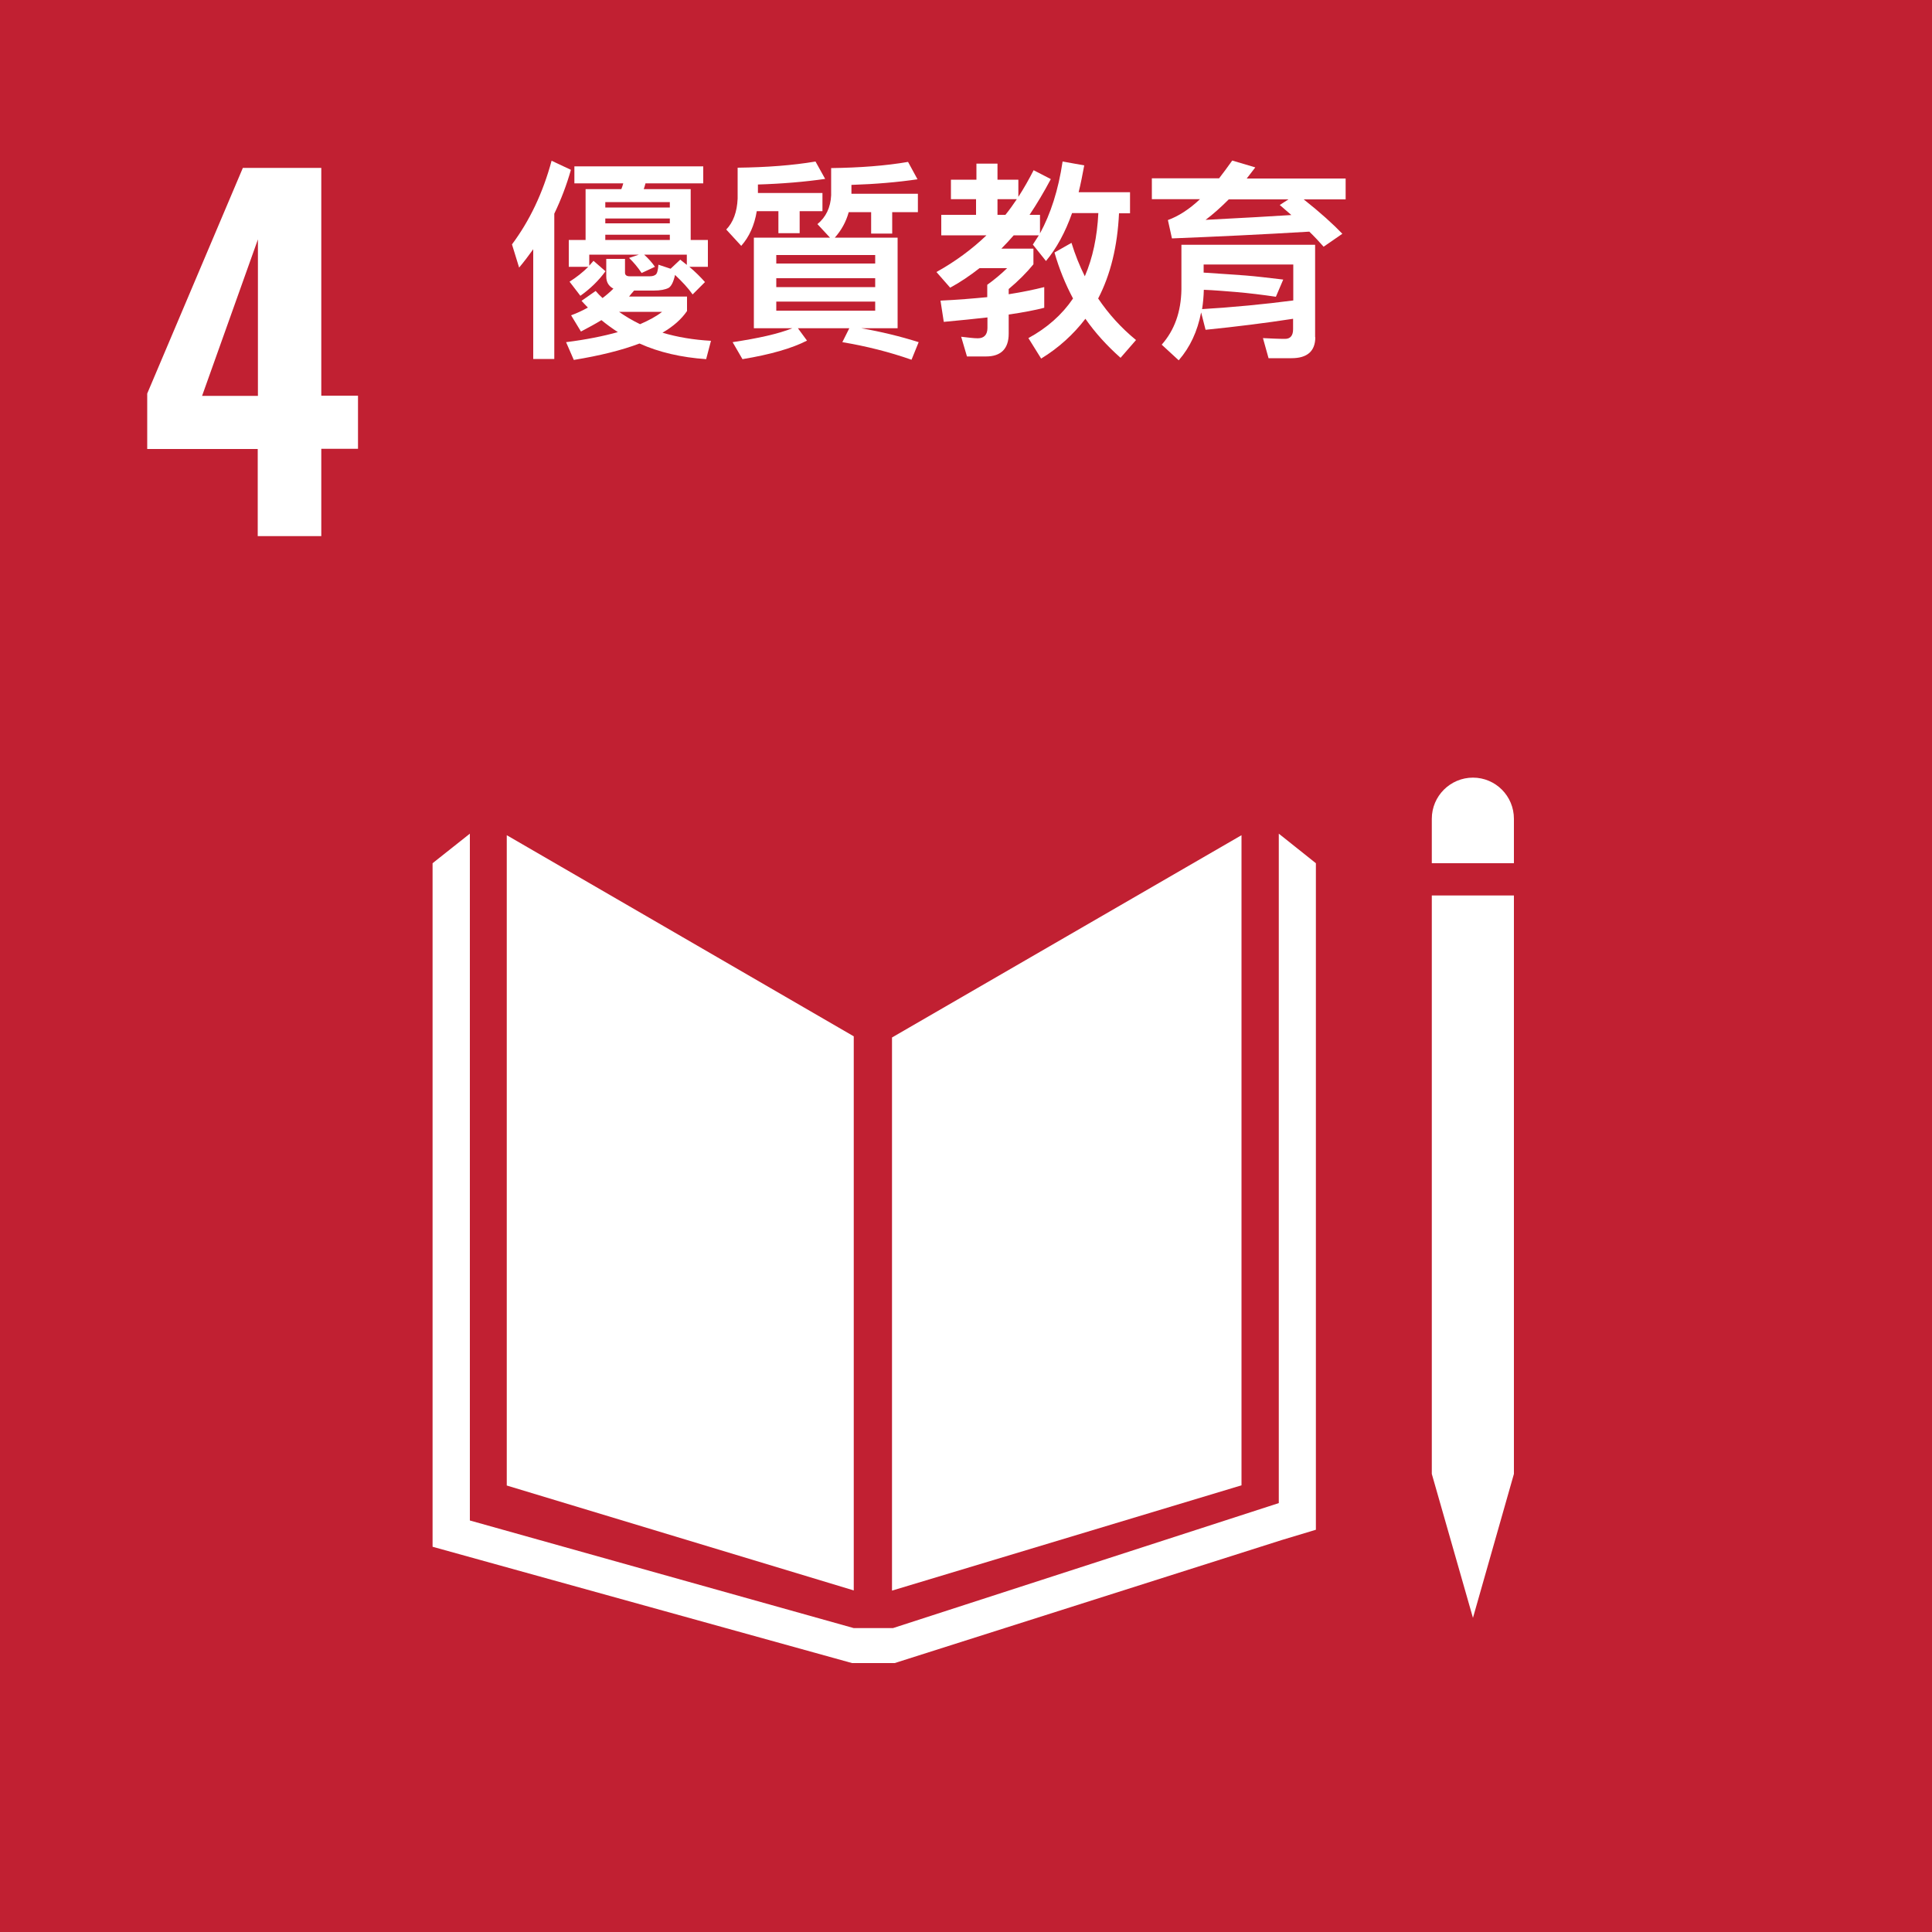 <?xml version="1.0" encoding="UTF-8"?>
<svg id="Layer_1" data-name="Layer 1" xmlns="http://www.w3.org/2000/svg" width="100" height="100" viewBox="0 0 100 100">
  <rect y="0" width="100" height="100" style="fill: #c12032;"/>
  <path d="M13.35,20.49V12.39l-2.89,8.1s2.89,0,2.89,0Zm0,2.75H7.62v-2.87l4.95-11.68h4.06v11.79h1.9v2.75h-1.9v4.52h-3.29v-4.52h.01Z" style="fill: #fff;"/>
  <polygon points="44.19 53.64 26.23 43.23 26.23 76.89 44.19 82.32 44.19 53.64" style="fill: #fff;"/>
  <polygon points="46.17 53.7 46.17 82.33 64.26 76.88 64.26 43.23 46.17 53.7" style="fill: #fff;"/>
  <polygon points="74.64 76.29 74.11 76.29 76.24 83.74 78.36 76.29 77.83 76.29 78.36 76.29 78.36 46.35 77.83 46.35 77.3 46.35 76.74 46.35 75.69 46.35 75.16 46.35 74.64 46.35 74.11 46.35 74.11 76.29 74.64 76.29" style="fill: #fff;"/>
  <polygon points="68.11 44.68 66.19 43.15 66.19 77.8 46.22 84.27 45.3 84.27 45.12 84.27 44.19 84.27 24.32 78.7 24.32 43.15 22.39 44.68 22.39 80.06 44.1 86.08 45.12 86.08 45.3 86.08 46.31 86.08 66.35 79.71 68.11 79.18 68.11 44.68" style="fill: #fff;"/>
  <path d="M78.36,42.38c0-1.18-.95-2.13-2.12-2.13s-2.13,.95-2.13,2.13v2.3h4.25v-2.3Z" style="fill: #fff;"/>
  <g>
    <path d="M29.55,8.79c-.22,.78-.51,1.54-.86,2.27v7.52h-1.09v-5.68c-.23,.32-.47,.64-.73,.95l-.37-1.2c.91-1.22,1.6-2.66,2.05-4.33l1,.47Zm1.62,6.65c.2-.15,.4-.32,.58-.5-.25-.13-.37-.34-.37-.63v-.91h.97v.72c0,.11,.08,.18,.23,.18h1.06c.13,0,.22-.03,.29-.08,.08-.05,.13-.23,.15-.52l.63,.21,.5-.47,.34,.27v-.53h-2.21c.22,.2,.41,.41,.56,.63l-.69,.32c-.2-.3-.42-.56-.65-.78l.51-.17h-2.57v.57l.22-.25,.62,.54c-.35,.48-.78,.9-1.3,1.27l-.56-.73c.36-.23,.68-.48,.97-.77h-1.01v-1.39h.87v-2.63h1.85c.04-.11,.08-.21,.1-.3h-2.53v-.88h6.67v.88h-2.99c-.02,.1-.06,.2-.09,.3h2.43v2.63h.89v1.39h-.96c.31,.26,.58,.53,.81,.79l-.64,.64c-.23-.33-.54-.66-.91-1.01-.08,.36-.19,.58-.33,.67-.18,.09-.43,.14-.78,.14h-1.01c-.1,.11-.19,.22-.26,.31h3v.75c-.29,.42-.7,.79-1.27,1.12,.77,.23,1.61,.37,2.51,.42l-.25,.95c-1.28-.09-2.43-.35-3.45-.81-.92,.35-2.06,.63-3.4,.85l-.4-.92c1.03-.13,1.93-.31,2.68-.52-.31-.2-.58-.4-.85-.62-.31,.19-.66,.38-1.06,.59l-.51-.84c.3-.11,.58-.24,.87-.4-.12-.12-.23-.24-.33-.35l.73-.51c.11,.13,.23,.25,.36,.37Zm3.5-4.7v-.28h-3.34v.28h3.34Zm0,.82v-.25h-3.34v.25h3.34Zm0,.86v-.27h-3.34v.27h3.34Zm-.4,3.72h-2.23c.34,.24,.7,.45,1.09,.64,.46-.2,.85-.41,1.14-.64Z" style="fill: #fff;"/>
    <path d="M38.37,12.73l-.78-.85c.36-.37,.56-.91,.59-1.6v-1.6c1.51-.02,2.85-.12,4.03-.32l.5,.9c-1.04,.15-2.2,.25-3.48,.29v.44h3.34v.94h-1.18v1.14h-1.1v-1.14h-1.12c-.12,.73-.39,1.33-.8,1.79Zm4.87-.43h3.22v4.69h-1.88c1.03,.18,2.02,.42,2.97,.72l-.37,.91c-1.14-.4-2.33-.7-3.58-.91l.36-.72h-2.66l.47,.64c-.78,.4-1.89,.72-3.34,.96l-.51-.88c1.33-.2,2.37-.43,3.09-.72h-1.99v-4.69h3.94l-.65-.7c.44-.36,.68-.86,.71-1.49v-1.41c1.49-.02,2.82-.12,3.98-.32l.49,.9c-1.02,.15-2.17,.25-3.42,.29v.46h3.44v.95h-1.33v1.11h-1.09v-1.11h-1.16c-.14,.51-.39,.95-.72,1.32Zm2.06,1.34v-.44h-5.12v.44h5.12Zm0,1.22v-.46h-5.12v.46h5.12Zm0,.75h-5.12v.47h5.12v-.47Z" style="fill: #fff;"/>
    <path d="M50.54,9.3v-.83h1.09v.83h1.08v.89c.29-.45,.55-.91,.79-1.38l.89,.46c-.35,.66-.72,1.28-1.1,1.85h.54v.96c.55-1.01,.95-2.24,1.17-3.72l1.12,.2c-.09,.48-.18,.95-.29,1.39h2.66v1.09h-.57c-.08,1.71-.44,3.18-1.08,4.41,.54,.8,1.19,1.52,1.96,2.15l-.8,.92c-.7-.62-1.31-1.29-1.82-2.02-.62,.81-1.39,1.51-2.29,2.06l-.66-1.06c.97-.53,1.74-1.21,2.31-2.05-.4-.75-.72-1.54-.96-2.38l.88-.5c.19,.62,.42,1.19,.69,1.73,.41-.95,.64-2.04,.7-3.27h-1.36c-.35,.99-.8,1.82-1.35,2.48l-.68-.85c.11-.17,.21-.33,.31-.48h-1.3c-.21,.24-.42,.47-.64,.69h1.66v.81c-.35,.43-.78,.86-1.28,1.28v.27c.7-.11,1.32-.24,1.84-.37v1.07c-.46,.12-1.08,.24-1.84,.35v.99c0,.78-.4,1.18-1.17,1.18h-.99l-.3-1.02c.36,.04,.65,.08,.86,.08,.33,0,.5-.19,.5-.54v-.54c-.68,.08-1.43,.15-2.26,.23l-.17-1.1c.88-.04,1.69-.11,2.42-.18v-.64c.35-.25,.7-.54,1.03-.86h-1.43c-.5,.39-1,.73-1.52,1.01l-.71-.81c.97-.54,1.84-1.18,2.59-1.9h-2.34v-1.06h1.8v-.81h-1.3v-1.01h1.3Zm2.09,1.01h-1v.81h.41c.21-.26,.41-.54,.59-.81Z" style="fill: #fff;"/>
    <path d="M64.97,8.67c-.15,.2-.31,.4-.44,.57h5.12v1.08h-2.17c.86,.68,1.52,1.28,2,1.78l-.97,.67c-.22-.25-.47-.52-.74-.78-2.5,.15-4.86,.26-7.11,.35l-.21-.95c.55-.2,1.11-.56,1.66-1.08h-2.49v-1.08h3.48c.22-.29,.45-.59,.68-.92l1.18,.35Zm3.11,8.78c0,.73-.42,1.09-1.23,1.09h-1.19l-.29-1.04c.42,.02,.79,.04,1.14,.04,.28,0,.42-.17,.42-.5v-.54c-1.43,.22-2.95,.41-4.53,.57l-.23-.9c-.19,.98-.57,1.8-1.16,2.48l-.88-.81c.66-.75,1-1.69,1.02-2.86v-2.31h6.92v4.79Zm-1.14-1.9v-1.86h-4.64v.42c.99,.07,1.72,.11,2.18,.15,.52,.04,1.17,.12,1.94,.21l-.38,.89c-.68-.1-1.4-.19-2.12-.25-.52-.04-1.06-.09-1.61-.11-.01,.35-.04,.68-.09,1,1.63-.1,3.2-.25,4.73-.45Zm-.7-4.94l.45-.29h-3.09c-.41,.41-.8,.76-1.2,1.06,1.98-.1,3.47-.19,4.44-.25-.2-.18-.4-.34-.6-.52Z" style="fill: #fff;"/>
  </g>
</svg>